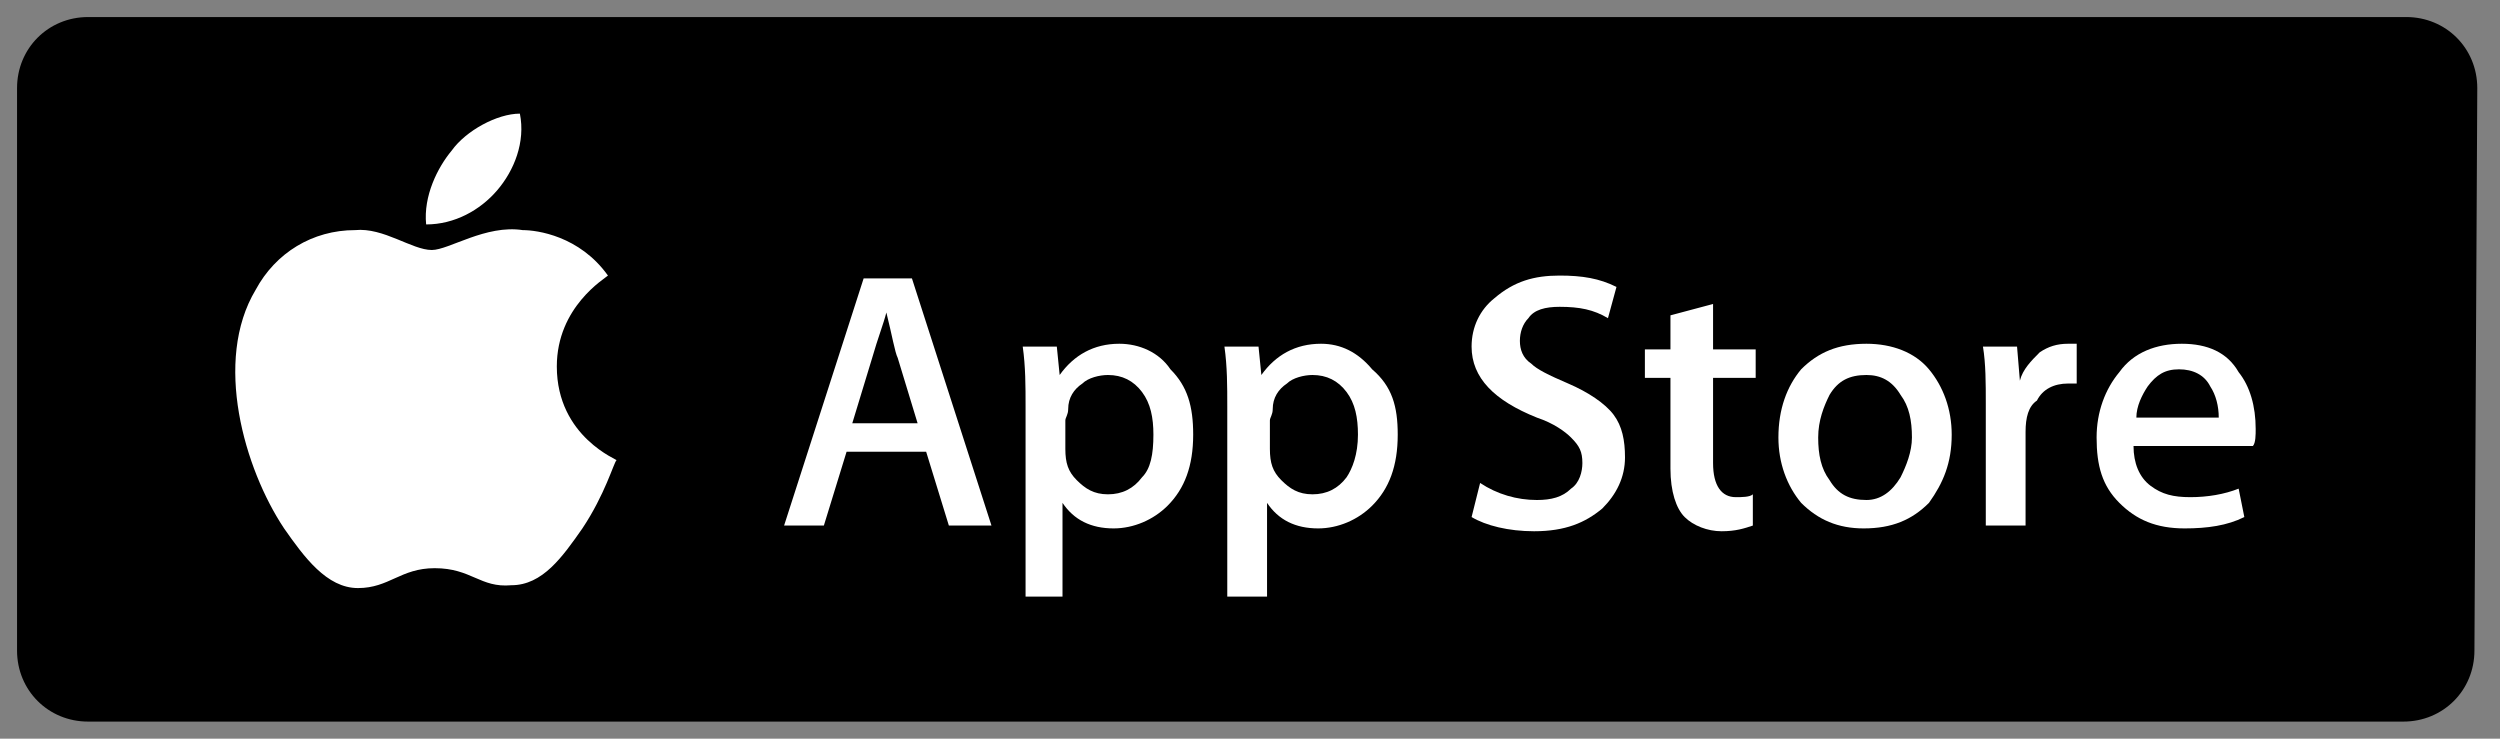 <?xml version="1.0" encoding="utf-8"?>
<!-- Generator: Adobe Illustrator 19.2.1, SVG Export Plug-In . SVG Version: 6.00 Build 0)  -->
<svg version="1.1" id="圖層_1" xmlns="http://www.w3.org/2000/svg" xmlns:xlink="http://www.w3.org/1999/xlink" x="0px" y="0px"
	 viewBox="0 0 88 26" style="enable-background:new 0 0 88 26;" xml:space="preserve">
<rect x="0" y="0" width="88" height="26" fill="#808080" stroke="none"/>
<style type="text/css">
	.st0{fill:#FFFFFF;}
</style>
<g id="Group">
	<path id="Shape" d="M87.1,22.9c0,1.4-1.1,2.5-2.5,2.5H3.1c-1.4,0-2.5-1.1-2.5-2.5V3.1c0-1.4,1.1-2.5,2.5-2.5h81.6
		c1.4,0,2.5,1.1,2.5,2.5L87.1,22.9L87.1,22.9z"/>
	<g id="Shape_1_" transform="translate(7.8, 3.9)">
		<path class="st0" d="M11.8,9c0-2.1,1.7-3.1,1.8-3.2c-1-1.4-2.5-1.6-3-1.6C9.3,4,8,4.9,7.4,4.9c-0.7,0-1.7-0.8-2.7-0.7
			C3.2,4.2,1.9,5,1.2,6.3c-1.5,2.5-0.4,6.3,1,8.4c0.7,1,1.5,2.1,2.6,2.1c1.1,0,1.5-0.7,2.7-0.7c1.3,0,1.6,0.7,2.7,0.6
			c1.1,0,1.8-1,2.5-2c0.8-1.2,1.1-2.3,1.2-2.4C14,12.3,11.8,11.5,11.8,9z"/>
		<path class="st0" d="M9.7,2.8c0.6-0.7,1-1.7,0.8-2.7c-0.8,0-1.9,0.6-2.4,1.3C7.6,2,7.1,3,7.2,4C8.2,4,9.1,3.5,9.7,2.8z"/>
	</g>
	<g id="Shape_2_" transform="translate(27.3, 9.7)">
		<path class="st0" d="M7.6,8.8H6.1L5.3,6.2H2.5L1.7,8.8H0.3l2.8-8.7h1.7L7.6,8.8z M5,5.2L4.3,2.9C4.2,2.7,4.1,2.1,3.9,1.3h0
			C3.8,1.7,3.6,2.2,3.4,2.9L2.7,5.2H5L5,5.2z"/>
		<path class="st0" d="M14.7,5.6c0,1.1-0.3,1.9-0.9,2.5c-0.5,0.5-1.2,0.8-1.9,0.8c-0.8,0-1.4-0.3-1.8-0.9h0v3.3H8.8V4.6
			c0-0.7,0-1.4-0.1-2.1h1.2l0.1,1h0c0.5-0.7,1.2-1.1,2.1-1.1c0.7,0,1.4,0.3,1.8,0.9C14.5,3.9,14.7,4.6,14.7,5.6z M13.3,5.6
			c0-0.6-0.1-1.1-0.4-1.5c-0.3-0.4-0.7-0.6-1.2-0.6c-0.3,0-0.7,0.1-0.9,0.3c-0.3,0.2-0.5,0.5-0.5,0.9c0,0.2-0.1,0.3-0.1,0.4v1
			c0,0.5,0.1,0.8,0.4,1.1c0.3,0.3,0.6,0.5,1.1,0.5c0.5,0,0.9-0.2,1.2-0.6C13.2,6.8,13.3,6.3,13.3,5.6z"/>
		<path class="st0" d="M21.9,5.6c0,1.1-0.3,1.9-0.9,2.5c-0.5,0.5-1.2,0.8-1.9,0.8c-0.8,0-1.4-0.3-1.8-0.9h0v3.3h-1.4V4.6
			c0-0.7,0-1.4-0.1-2.1h1.2l0.1,1h0c0.5-0.7,1.2-1.1,2.1-1.1c0.7,0,1.3,0.3,1.8,0.9C21.7,3.9,21.9,4.6,21.9,5.6z M20.5,5.6
			c0-0.6-0.1-1.1-0.4-1.5c-0.3-0.4-0.7-0.6-1.2-0.6c-0.3,0-0.7,0.1-0.9,0.3c-0.3,0.2-0.5,0.5-0.5,0.9c0,0.2-0.1,0.3-0.1,0.4v1
			c0,0.5,0.1,0.8,0.4,1.1c0.3,0.3,0.6,0.5,1.1,0.5c0.5,0,0.9-0.2,1.2-0.6C20.3,6.8,20.5,6.3,20.5,5.6z"/>
		<path class="st0" d="M29.9,6.4c0,0.7-0.3,1.3-0.8,1.8c-0.6,0.5-1.3,0.8-2.4,0.8c-0.9,0-1.7-0.2-2.2-0.5l0.3-1.2
			c0.6,0.4,1.3,0.6,2,0.6c0.5,0,0.9-0.1,1.2-0.4c0.3-0.2,0.4-0.6,0.4-0.9c0-0.4-0.1-0.6-0.4-0.9c-0.2-0.2-0.6-0.5-1.2-0.7
			c-1.5-0.6-2.3-1.4-2.3-2.5c0-0.7,0.3-1.3,0.8-1.7C26,0.2,26.7,0,27.6,0c0.8,0,1.4,0.1,2,0.4l-0.3,1.1c-0.5-0.3-1-0.4-1.7-0.4
			c-0.5,0-0.9,0.1-1.1,0.4c-0.2,0.2-0.3,0.5-0.3,0.8c0,0.3,0.1,0.6,0.4,0.8c0.2,0.2,0.6,0.4,1.3,0.7c0.7,0.3,1.3,0.7,1.6,1.1
			C29.8,5.3,29.9,5.8,29.9,6.4z"/>
		<path class="st0" d="M34.5,3.6H33v3c0,0.8,0.3,1.2,0.8,1.2c0.2,0,0.5,0,0.6-0.1l0,1.1c-0.3,0.1-0.6,0.2-1.1,0.2
			c-0.5,0-1-0.2-1.3-0.5c-0.3-0.3-0.5-0.9-0.5-1.7V3.6h-0.9v-1h0.9V1.4L33,1v1.6h1.5V3.6z"/>
		<path class="st0" d="M41.4,5.6c0,1-0.3,1.7-0.8,2.4c-0.6,0.6-1.3,0.9-2.3,0.9c-0.9,0-1.6-0.3-2.2-0.9c-0.5-0.6-0.8-1.4-0.8-2.3
			c0-1,0.3-1.8,0.8-2.4c0.6-0.6,1.3-0.9,2.3-0.9c0.9,0,1.7,0.3,2.2,0.9C41.1,3.9,41.4,4.7,41.4,5.6z M40,5.7c0-0.6-0.1-1.1-0.4-1.5
			c-0.3-0.5-0.7-0.7-1.2-0.7c-0.6,0-1,0.2-1.3,0.7c-0.2,0.4-0.4,0.9-0.4,1.5c0,0.6,0.1,1.1,0.4,1.5c0.3,0.5,0.7,0.7,1.3,0.7
			c0.5,0,0.9-0.3,1.2-0.8C39.8,6.7,40,6.2,40,5.7z"/>
		<path class="st0" d="M45.9,3.8c-0.1,0-0.3,0-0.4,0c-0.5,0-0.9,0.2-1.1,0.6C44.1,4.6,44,5,44,5.5v3.3h-1.4l0-4.3c0-0.7,0-1.4-0.1-2
			h1.2l0.1,1.2h0c0.1-0.4,0.4-0.7,0.7-1c0.3-0.2,0.6-0.3,1-0.3c0.1,0,0.2,0,0.3,0V3.8z"/>
		<path class="st0" d="M52.1,5.4c0,0.2,0,0.5-0.1,0.6h-4.2c0,0.6,0.2,1.1,0.6,1.4c0.4,0.3,0.8,0.4,1.4,0.4c0.6,0,1.2-0.1,1.7-0.3
			l0.2,1c-0.6,0.3-1.3,0.4-2.1,0.4c-1,0-1.7-0.3-2.3-0.9c-0.6-0.6-0.8-1.3-0.8-2.3c0-0.9,0.3-1.7,0.8-2.3c0.5-0.7,1.3-1,2.2-1
			c0.9,0,1.6,0.3,2,1C51.9,3.9,52.1,4.6,52.1,5.4z M50.8,5c0-0.4-0.1-0.8-0.3-1.1c-0.2-0.4-0.6-0.6-1.1-0.6c-0.5,0-0.8,0.2-1.1,0.6
			c-0.2,0.3-0.4,0.7-0.4,1.1L50.8,5L50.8,5z"/>
	</g>
</g>
</svg>
